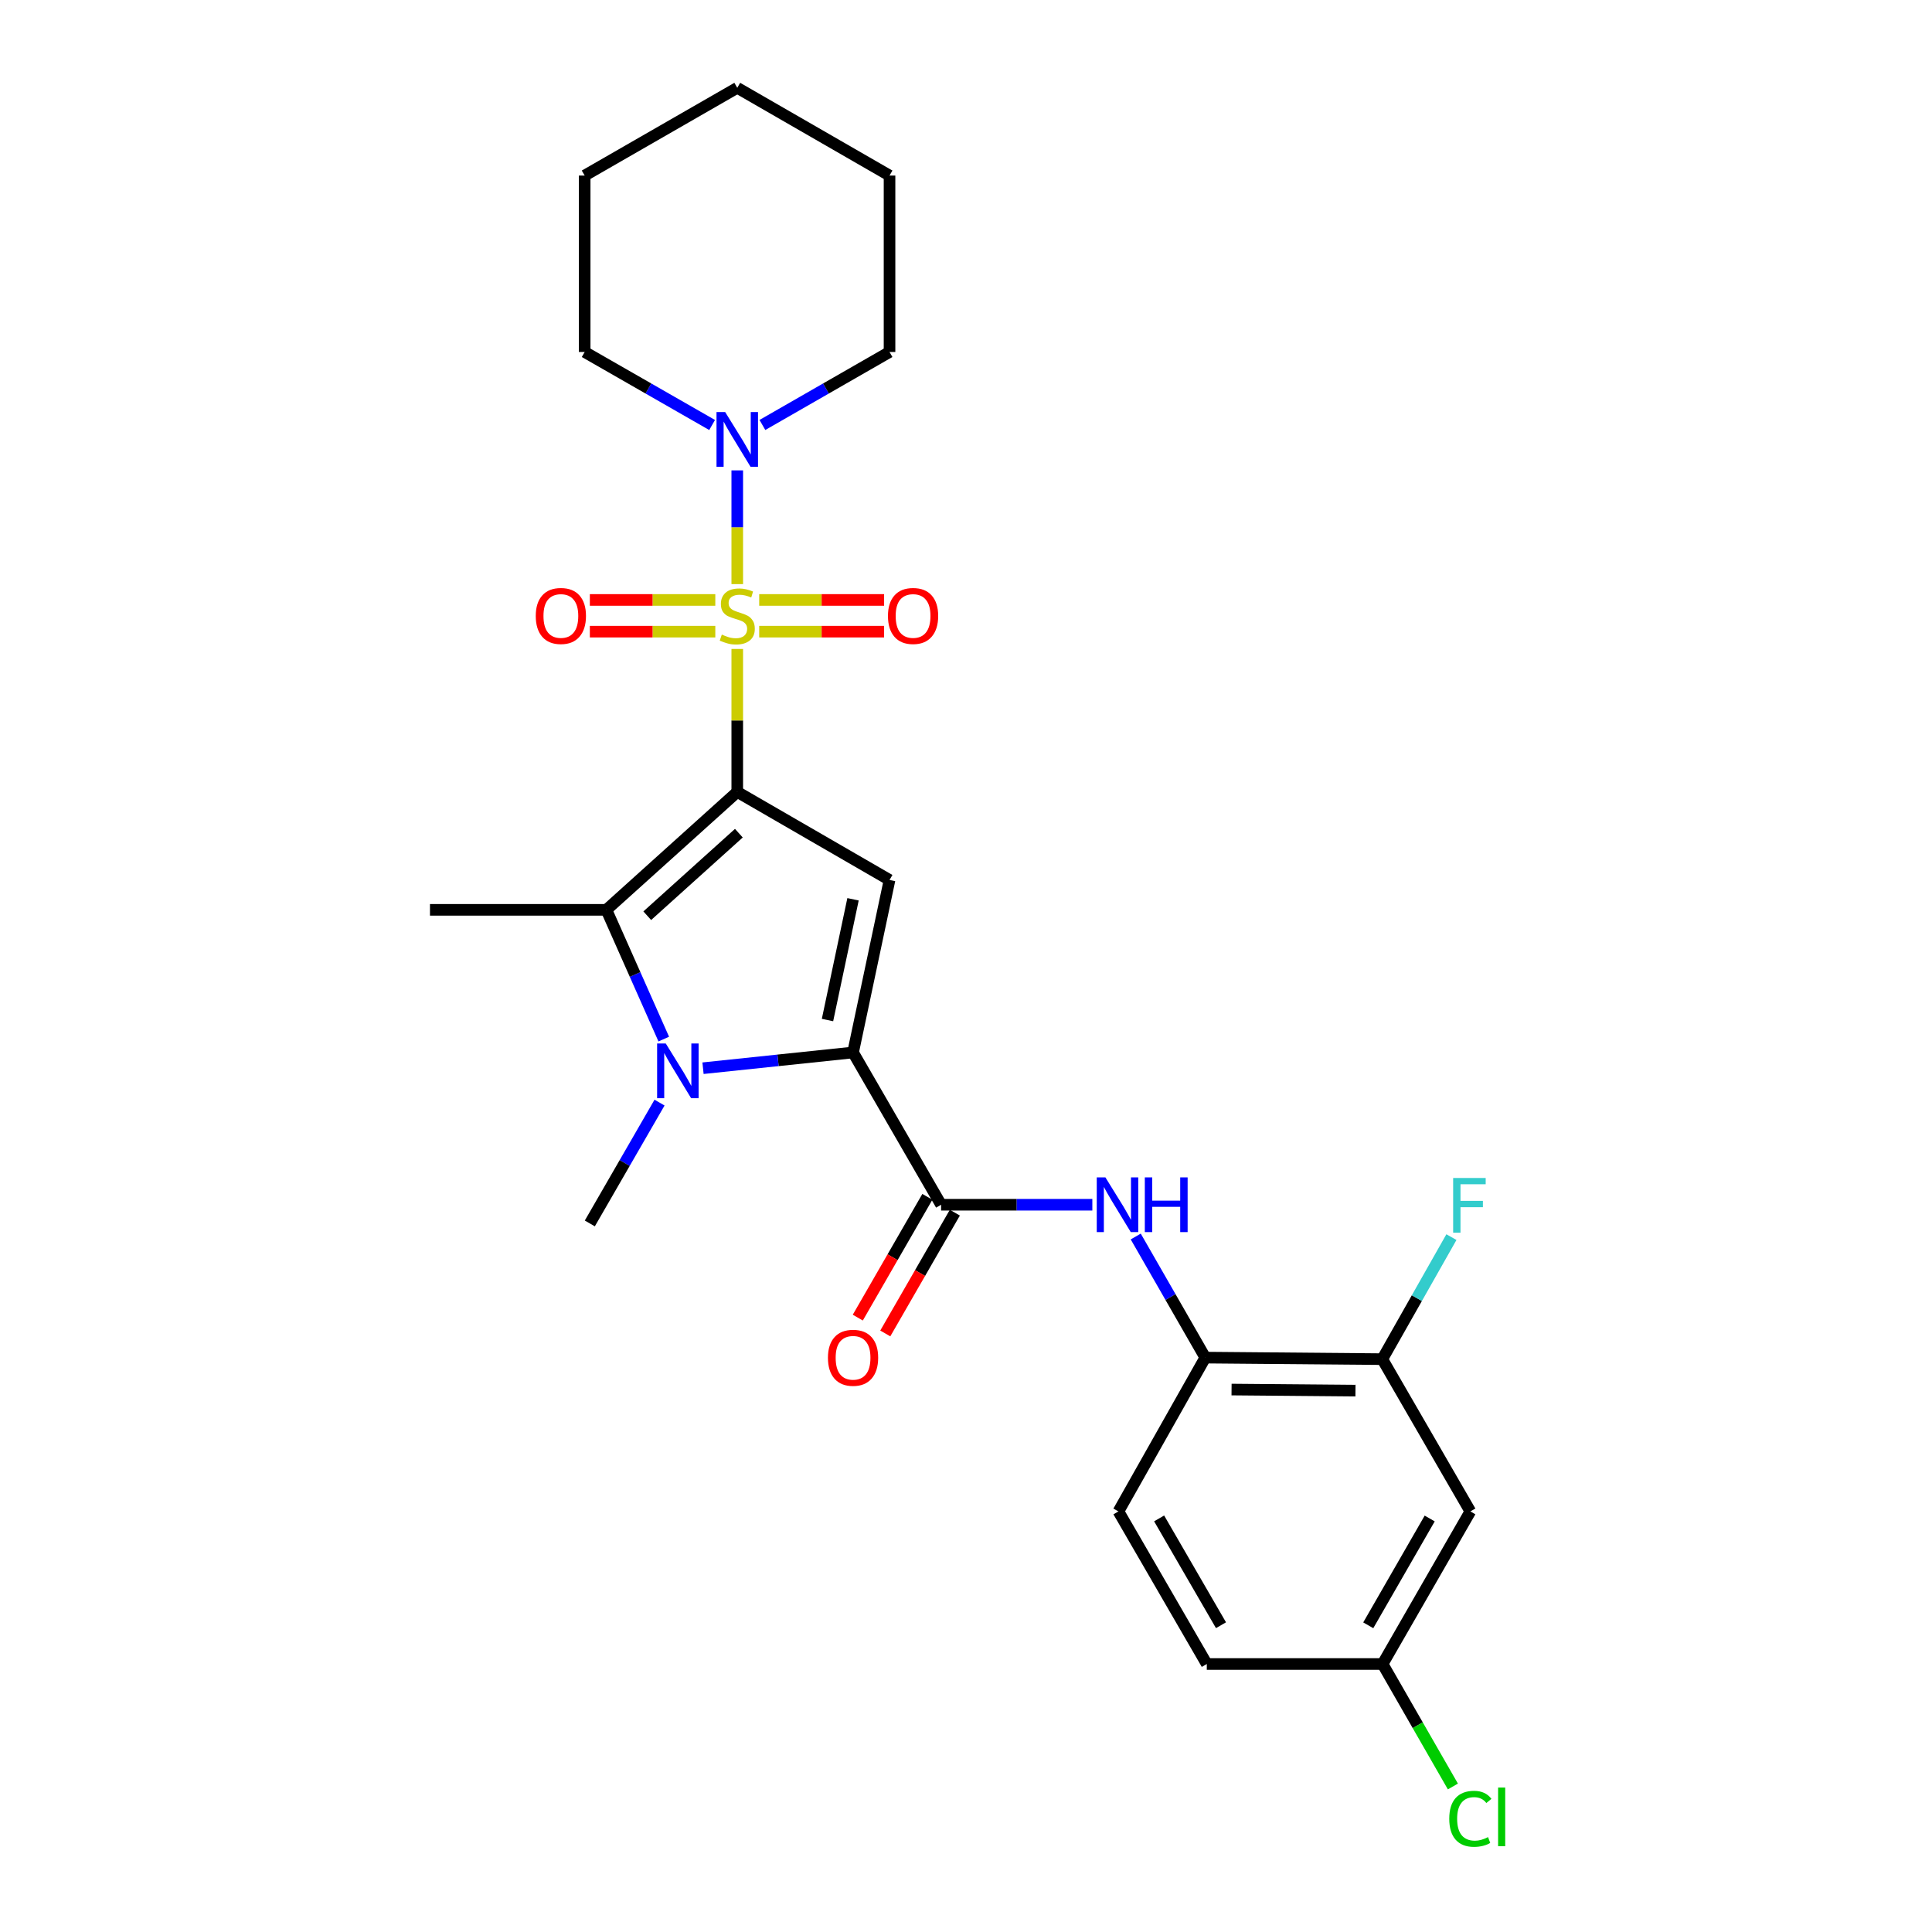 <?xml version='1.0' encoding='iso-8859-1'?>
<svg version='1.1' baseProfile='full'
              xmlns='http://www.w3.org/2000/svg'
                      xmlns:rdkit='http://www.rdkit.org/xml'
                      xmlns:xlink='http://www.w3.org/1999/xlink'
                  xml:space='preserve'
width='1000px' height='1000px' viewBox='0 0 1000 1000'>
<!-- END OF HEADER -->
<rect style='opacity:1.0;fill:#FFFFFF;stroke:none' width='1000' height='1000' x='0' y='0'> </rect>
<path class='bond-0' d='M 381.605,409.9 L 381.605,372.898' style='fill:none;fill-rule:evenodd;stroke:#000000;stroke-width:6px;stroke-linecap:butt;stroke-linejoin:miter;stroke-opacity:1' />
<path class='bond-0' d='M 381.605,372.898 L 381.605,335.895' style='fill:none;fill-rule:evenodd;stroke:#CCCC00;stroke-width:6px;stroke-linecap:butt;stroke-linejoin:miter;stroke-opacity:1' />
<path class='bond-2' d='M 381.605,409.9 L 460.42,455.473' style='fill:none;fill-rule:evenodd;stroke:#000000;stroke-width:6px;stroke-linecap:butt;stroke-linejoin:miter;stroke-opacity:1' />
<path class='bond-4' d='M 381.605,409.9 L 313.87,470.931' style='fill:none;fill-rule:evenodd;stroke:#000000;stroke-width:6px;stroke-linecap:butt;stroke-linejoin:miter;stroke-opacity:1' />
<path class='bond-4' d='M 382.433,431.251 L 335.019,473.972' style='fill:none;fill-rule:evenodd;stroke:#000000;stroke-width:6px;stroke-linecap:butt;stroke-linejoin:miter;stroke-opacity:1' />
<path class='bond-6' d='M 381.605,302.334 L 381.605,272.901' style='fill:none;fill-rule:evenodd;stroke:#CCCC00;stroke-width:6px;stroke-linecap:butt;stroke-linejoin:miter;stroke-opacity:1' />
<path class='bond-6' d='M 381.605,272.901 L 381.605,243.468' style='fill:none;fill-rule:evenodd;stroke:#0000FF;stroke-width:6px;stroke-linecap:butt;stroke-linejoin:miter;stroke-opacity:1' />
<path class='bond-9' d='M 392.96,326.944 L 425.286,326.944' style='fill:none;fill-rule:evenodd;stroke:#CCCC00;stroke-width:6px;stroke-linecap:butt;stroke-linejoin:miter;stroke-opacity:1' />
<path class='bond-9' d='M 425.286,326.944 L 457.613,326.944' style='fill:none;fill-rule:evenodd;stroke:#FF0000;stroke-width:6px;stroke-linecap:butt;stroke-linejoin:miter;stroke-opacity:1' />
<path class='bond-9' d='M 392.96,310.528 L 425.286,310.528' style='fill:none;fill-rule:evenodd;stroke:#CCCC00;stroke-width:6px;stroke-linecap:butt;stroke-linejoin:miter;stroke-opacity:1' />
<path class='bond-9' d='M 425.286,310.528 L 457.613,310.528' style='fill:none;fill-rule:evenodd;stroke:#FF0000;stroke-width:6px;stroke-linecap:butt;stroke-linejoin:miter;stroke-opacity:1' />
<path class='bond-10' d='M 370.242,310.528 L 337.772,310.528' style='fill:none;fill-rule:evenodd;stroke:#CCCC00;stroke-width:6px;stroke-linecap:butt;stroke-linejoin:miter;stroke-opacity:1' />
<path class='bond-10' d='M 337.772,310.528 L 305.302,310.528' style='fill:none;fill-rule:evenodd;stroke:#FF0000;stroke-width:6px;stroke-linecap:butt;stroke-linejoin:miter;stroke-opacity:1' />
<path class='bond-10' d='M 370.242,326.944 L 337.772,326.944' style='fill:none;fill-rule:evenodd;stroke:#CCCC00;stroke-width:6px;stroke-linecap:butt;stroke-linejoin:miter;stroke-opacity:1' />
<path class='bond-10' d='M 337.772,326.944 L 305.302,326.944' style='fill:none;fill-rule:evenodd;stroke:#FF0000;stroke-width:6px;stroke-linecap:butt;stroke-linejoin:miter;stroke-opacity:1' />
<path class='bond-1' d='M 441.541,544.758 L 460.42,455.473' style='fill:none;fill-rule:evenodd;stroke:#000000;stroke-width:6px;stroke-linecap:butt;stroke-linejoin:miter;stroke-opacity:1' />
<path class='bond-1' d='M 428.312,527.969 L 441.527,465.47' style='fill:none;fill-rule:evenodd;stroke:#000000;stroke-width:6px;stroke-linecap:butt;stroke-linejoin:miter;stroke-opacity:1' />
<path class='bond-5' d='M 441.541,544.758 L 487.114,623.573' style='fill:none;fill-rule:evenodd;stroke:#000000;stroke-width:6px;stroke-linecap:butt;stroke-linejoin:miter;stroke-opacity:1' />
<path class='bond-26' d='M 441.541,544.758 L 402.711,548.831' style='fill:none;fill-rule:evenodd;stroke:#000000;stroke-width:6px;stroke-linecap:butt;stroke-linejoin:miter;stroke-opacity:1' />
<path class='bond-26' d='M 402.711,548.831 L 363.88,552.905' style='fill:none;fill-rule:evenodd;stroke:#0000FF;stroke-width:6px;stroke-linecap:butt;stroke-linejoin:miter;stroke-opacity:1' />
<path class='bond-3' d='M 343.564,537.831 L 328.717,504.381' style='fill:none;fill-rule:evenodd;stroke:#0000FF;stroke-width:6px;stroke-linecap:butt;stroke-linejoin:miter;stroke-opacity:1' />
<path class='bond-3' d='M 328.717,504.381 L 313.87,470.931' style='fill:none;fill-rule:evenodd;stroke:#000000;stroke-width:6px;stroke-linecap:butt;stroke-linejoin:miter;stroke-opacity:1' />
<path class='bond-16' d='M 341.375,570.71 L 323.332,601.98' style='fill:none;fill-rule:evenodd;stroke:#0000FF;stroke-width:6px;stroke-linecap:butt;stroke-linejoin:miter;stroke-opacity:1' />
<path class='bond-16' d='M 323.332,601.98 L 305.288,633.25' style='fill:none;fill-rule:evenodd;stroke:#000000;stroke-width:6px;stroke-linecap:butt;stroke-linejoin:miter;stroke-opacity:1' />
<path class='bond-18' d='M 313.87,470.931 L 222.551,470.931' style='fill:none;fill-rule:evenodd;stroke:#000000;stroke-width:6px;stroke-linecap:butt;stroke-linejoin:miter;stroke-opacity:1' />
<path class='bond-7' d='M 487.114,623.573 L 526.253,623.573' style='fill:none;fill-rule:evenodd;stroke:#000000;stroke-width:6px;stroke-linecap:butt;stroke-linejoin:miter;stroke-opacity:1' />
<path class='bond-7' d='M 526.253,623.573 L 565.392,623.573' style='fill:none;fill-rule:evenodd;stroke:#0000FF;stroke-width:6px;stroke-linecap:butt;stroke-linejoin:miter;stroke-opacity:1' />
<path class='bond-13' d='M 480.002,619.477 L 461.996,650.738' style='fill:none;fill-rule:evenodd;stroke:#000000;stroke-width:6px;stroke-linecap:butt;stroke-linejoin:miter;stroke-opacity:1' />
<path class='bond-13' d='M 461.996,650.738 L 443.991,681.999' style='fill:none;fill-rule:evenodd;stroke:#FF0000;stroke-width:6px;stroke-linecap:butt;stroke-linejoin:miter;stroke-opacity:1' />
<path class='bond-13' d='M 494.227,627.67 L 476.222,658.931' style='fill:none;fill-rule:evenodd;stroke:#000000;stroke-width:6px;stroke-linecap:butt;stroke-linejoin:miter;stroke-opacity:1' />
<path class='bond-13' d='M 476.222,658.931 L 458.217,690.193' style='fill:none;fill-rule:evenodd;stroke:#FF0000;stroke-width:6px;stroke-linecap:butt;stroke-linejoin:miter;stroke-opacity:1' />
<path class='bond-21' d='M 368.589,219.98 L 335.607,201.085' style='fill:none;fill-rule:evenodd;stroke:#0000FF;stroke-width:6px;stroke-linecap:butt;stroke-linejoin:miter;stroke-opacity:1' />
<path class='bond-21' d='M 335.607,201.085 L 302.625,182.191' style='fill:none;fill-rule:evenodd;stroke:#000000;stroke-width:6px;stroke-linecap:butt;stroke-linejoin:miter;stroke-opacity:1' />
<path class='bond-22' d='M 394.617,219.966 L 427.518,201.079' style='fill:none;fill-rule:evenodd;stroke:#0000FF;stroke-width:6px;stroke-linecap:butt;stroke-linejoin:miter;stroke-opacity:1' />
<path class='bond-22' d='M 427.518,201.079 L 460.42,182.191' style='fill:none;fill-rule:evenodd;stroke:#000000;stroke-width:6px;stroke-linecap:butt;stroke-linejoin:miter;stroke-opacity:1' />
<path class='bond-8' d='M 587.856,640.014 L 605.853,671.357' style='fill:none;fill-rule:evenodd;stroke:#0000FF;stroke-width:6px;stroke-linecap:butt;stroke-linejoin:miter;stroke-opacity:1' />
<path class='bond-8' d='M 605.853,671.357 L 623.851,702.699' style='fill:none;fill-rule:evenodd;stroke:#000000;stroke-width:6px;stroke-linecap:butt;stroke-linejoin:miter;stroke-opacity:1' />
<path class='bond-11' d='M 623.851,702.699 L 715.471,703.492' style='fill:none;fill-rule:evenodd;stroke:#000000;stroke-width:6px;stroke-linecap:butt;stroke-linejoin:miter;stroke-opacity:1' />
<path class='bond-11' d='M 637.452,719.233 L 701.586,719.789' style='fill:none;fill-rule:evenodd;stroke:#000000;stroke-width:6px;stroke-linecap:butt;stroke-linejoin:miter;stroke-opacity:1' />
<path class='bond-14' d='M 623.851,702.699 L 578.898,782.308' style='fill:none;fill-rule:evenodd;stroke:#000000;stroke-width:6px;stroke-linecap:butt;stroke-linejoin:miter;stroke-opacity:1' />
<path class='bond-12' d='M 715.471,703.492 L 761.053,782.308' style='fill:none;fill-rule:evenodd;stroke:#000000;stroke-width:6px;stroke-linecap:butt;stroke-linejoin:miter;stroke-opacity:1' />
<path class='bond-17' d='M 715.471,703.492 L 733.361,671.912' style='fill:none;fill-rule:evenodd;stroke:#000000;stroke-width:6px;stroke-linecap:butt;stroke-linejoin:miter;stroke-opacity:1' />
<path class='bond-17' d='M 733.361,671.912 L 751.252,640.331' style='fill:none;fill-rule:evenodd;stroke:#33CCCC;stroke-width:6px;stroke-linecap:butt;stroke-linejoin:miter;stroke-opacity:1' />
<path class='bond-28' d='M 761.053,782.308 L 715.626,861.287' style='fill:none;fill-rule:evenodd;stroke:#000000;stroke-width:6px;stroke-linecap:butt;stroke-linejoin:miter;stroke-opacity:1' />
<path class='bond-28' d='M 740.009,785.97 L 708.21,841.255' style='fill:none;fill-rule:evenodd;stroke:#000000;stroke-width:6px;stroke-linecap:butt;stroke-linejoin:miter;stroke-opacity:1' />
<path class='bond-19' d='M 578.898,782.308 L 624.635,861.287' style='fill:none;fill-rule:evenodd;stroke:#000000;stroke-width:6px;stroke-linecap:butt;stroke-linejoin:miter;stroke-opacity:1' />
<path class='bond-19' d='M 599.965,785.928 L 631.981,841.213' style='fill:none;fill-rule:evenodd;stroke:#000000;stroke-width:6px;stroke-linecap:butt;stroke-linejoin:miter;stroke-opacity:1' />
<path class='bond-15' d='M 715.626,861.287 L 624.635,861.287' style='fill:none;fill-rule:evenodd;stroke:#000000;stroke-width:6px;stroke-linecap:butt;stroke-linejoin:miter;stroke-opacity:1' />
<path class='bond-20' d='M 715.626,861.287 L 733.821,892.984' style='fill:none;fill-rule:evenodd;stroke:#000000;stroke-width:6px;stroke-linecap:butt;stroke-linejoin:miter;stroke-opacity:1' />
<path class='bond-20' d='M 733.821,892.984 L 752.017,924.68' style='fill:none;fill-rule:evenodd;stroke:#00CC00;stroke-width:6px;stroke-linecap:butt;stroke-linejoin:miter;stroke-opacity:1' />
<path class='bond-23' d='M 302.625,182.191 L 302.625,90.872' style='fill:none;fill-rule:evenodd;stroke:#000000;stroke-width:6px;stroke-linecap:butt;stroke-linejoin:miter;stroke-opacity:1' />
<path class='bond-24' d='M 460.42,182.191 L 460.42,90.872' style='fill:none;fill-rule:evenodd;stroke:#000000;stroke-width:6px;stroke-linecap:butt;stroke-linejoin:miter;stroke-opacity:1' />
<path class='bond-27' d='M 302.625,90.872 L 381.605,45.455' style='fill:none;fill-rule:evenodd;stroke:#000000;stroke-width:6px;stroke-linecap:butt;stroke-linejoin:miter;stroke-opacity:1' />
<path class='bond-25' d='M 460.42,90.872 L 381.605,45.455' style='fill:none;fill-rule:evenodd;stroke:#000000;stroke-width:6px;stroke-linecap:butt;stroke-linejoin:miter;stroke-opacity:1' />
<path  class='atom-1' d='M 373.605 328.456
Q 373.925 328.576, 375.245 329.136
Q 376.565 329.696, 378.005 330.056
Q 379.485 330.376, 380.925 330.376
Q 383.605 330.376, 385.165 329.096
Q 386.725 327.776, 386.725 325.496
Q 386.725 323.936, 385.925 322.976
Q 385.165 322.016, 383.965 321.496
Q 382.765 320.976, 380.765 320.376
Q 378.245 319.616, 376.725 318.896
Q 375.245 318.176, 374.165 316.656
Q 373.125 315.136, 373.125 312.576
Q 373.125 309.016, 375.525 306.816
Q 377.965 304.616, 382.765 304.616
Q 386.045 304.616, 389.765 306.176
L 388.845 309.256
Q 385.445 307.856, 382.885 307.856
Q 380.125 307.856, 378.605 309.016
Q 377.085 310.136, 377.125 312.096
Q 377.125 313.616, 377.885 314.536
Q 378.685 315.456, 379.805 315.976
Q 380.965 316.496, 382.885 317.096
Q 385.445 317.896, 386.965 318.696
Q 388.485 319.496, 389.565 321.136
Q 390.685 322.736, 390.685 325.496
Q 390.685 329.416, 388.045 331.536
Q 385.445 333.616, 381.085 333.616
Q 378.565 333.616, 376.645 333.056
Q 374.765 332.536, 372.525 331.616
L 373.605 328.456
' fill='#CCCC00'/>
<path  class='atom-4' d='M 344.601 540.11
L 353.881 555.11
Q 354.801 556.59, 356.281 559.27
Q 357.761 561.95, 357.841 562.11
L 357.841 540.11
L 361.601 540.11
L 361.601 568.43
L 357.721 568.43
L 347.761 552.03
Q 346.601 550.11, 345.361 547.91
Q 344.161 545.71, 343.801 545.03
L 343.801 568.43
L 340.121 568.43
L 340.121 540.11
L 344.601 540.11
' fill='#0000FF'/>
<path  class='atom-7' d='M 375.345 213.276
L 384.625 228.276
Q 385.545 229.756, 387.025 232.436
Q 388.505 235.116, 388.585 235.276
L 388.585 213.276
L 392.345 213.276
L 392.345 241.596
L 388.465 241.596
L 378.505 225.196
Q 377.345 223.276, 376.105 221.076
Q 374.905 218.876, 374.545 218.196
L 374.545 241.596
L 370.865 241.596
L 370.865 213.276
L 375.345 213.276
' fill='#0000FF'/>
<path  class='atom-8' d='M 572.155 609.413
L 581.435 624.413
Q 582.355 625.893, 583.835 628.573
Q 585.315 631.253, 585.395 631.413
L 585.395 609.413
L 589.155 609.413
L 589.155 637.733
L 585.275 637.733
L 575.315 621.333
Q 574.155 619.413, 572.915 617.213
Q 571.715 615.013, 571.355 614.333
L 571.355 637.733
L 567.675 637.733
L 567.675 609.413
L 572.155 609.413
' fill='#0000FF'/>
<path  class='atom-8' d='M 592.555 609.413
L 596.395 609.413
L 596.395 621.453
L 610.875 621.453
L 610.875 609.413
L 614.715 609.413
L 614.715 637.733
L 610.875 637.733
L 610.875 624.653
L 596.395 624.653
L 596.395 637.733
L 592.555 637.733
L 592.555 609.413
' fill='#0000FF'/>
<path  class='atom-10' d='M 459.604 318.816
Q 459.604 312.016, 462.964 308.216
Q 466.324 304.416, 472.604 304.416
Q 478.884 304.416, 482.244 308.216
Q 485.604 312.016, 485.604 318.816
Q 485.604 325.696, 482.204 329.616
Q 478.804 333.496, 472.604 333.496
Q 466.364 333.496, 462.964 329.616
Q 459.604 325.736, 459.604 318.816
M 472.604 330.296
Q 476.924 330.296, 479.244 327.416
Q 481.604 324.496, 481.604 318.816
Q 481.604 313.256, 479.244 310.456
Q 476.924 307.616, 472.604 307.616
Q 468.284 307.616, 465.924 310.416
Q 463.604 313.216, 463.604 318.816
Q 463.604 324.536, 465.924 327.416
Q 468.284 330.296, 472.604 330.296
' fill='#FF0000'/>
<path  class='atom-11' d='M 277.304 318.816
Q 277.304 312.016, 280.664 308.216
Q 284.024 304.416, 290.304 304.416
Q 296.584 304.416, 299.944 308.216
Q 303.304 312.016, 303.304 318.816
Q 303.304 325.696, 299.904 329.616
Q 296.504 333.496, 290.304 333.496
Q 284.064 333.496, 280.664 329.616
Q 277.304 325.736, 277.304 318.816
M 290.304 330.296
Q 294.624 330.296, 296.944 327.416
Q 299.304 324.496, 299.304 318.816
Q 299.304 313.256, 296.944 310.456
Q 294.624 307.616, 290.304 307.616
Q 285.984 307.616, 283.624 310.416
Q 281.304 313.216, 281.304 318.816
Q 281.304 324.536, 283.624 327.416
Q 285.984 330.296, 290.304 330.296
' fill='#FF0000'/>
<path  class='atom-14' d='M 428.541 702.779
Q 428.541 695.979, 431.901 692.179
Q 435.261 688.379, 441.541 688.379
Q 447.821 688.379, 451.181 692.179
Q 454.541 695.979, 454.541 702.779
Q 454.541 709.659, 451.141 713.579
Q 447.741 717.459, 441.541 717.459
Q 435.301 717.459, 431.901 713.579
Q 428.541 709.699, 428.541 702.779
M 441.541 714.259
Q 445.861 714.259, 448.181 711.379
Q 450.541 708.459, 450.541 702.779
Q 450.541 697.219, 448.181 694.419
Q 445.861 691.579, 441.541 691.579
Q 437.221 691.579, 434.861 694.379
Q 432.541 697.179, 432.541 702.779
Q 432.541 708.499, 434.861 711.379
Q 437.221 714.259, 441.541 714.259
' fill='#FF0000'/>
<path  class='atom-18' d='M 752.149 609.723
L 768.989 609.723
L 768.989 612.963
L 755.949 612.963
L 755.949 621.563
L 767.549 621.563
L 767.549 624.843
L 755.949 624.843
L 755.949 638.043
L 752.149 638.043
L 752.149 609.723
' fill='#33CCCC'/>
<path  class='atom-21' d='M 750.133 941.402
Q 750.133 934.362, 753.413 930.682
Q 756.733 926.962, 763.013 926.962
Q 768.853 926.962, 771.973 931.082
L 769.333 933.242
Q 767.053 930.242, 763.013 930.242
Q 758.733 930.242, 756.453 933.122
Q 754.213 935.962, 754.213 941.402
Q 754.213 947.002, 756.533 949.882
Q 758.893 952.762, 763.453 952.762
Q 766.573 952.762, 770.213 950.882
L 771.333 953.882
Q 769.853 954.842, 767.613 955.402
Q 765.373 955.962, 762.893 955.962
Q 756.733 955.962, 753.413 952.202
Q 750.133 948.442, 750.133 941.402
' fill='#00CC00'/>
<path  class='atom-21' d='M 775.413 925.242
L 779.093 925.242
L 779.093 955.602
L 775.413 955.602
L 775.413 925.242
' fill='#00CC00'/>
</svg>
